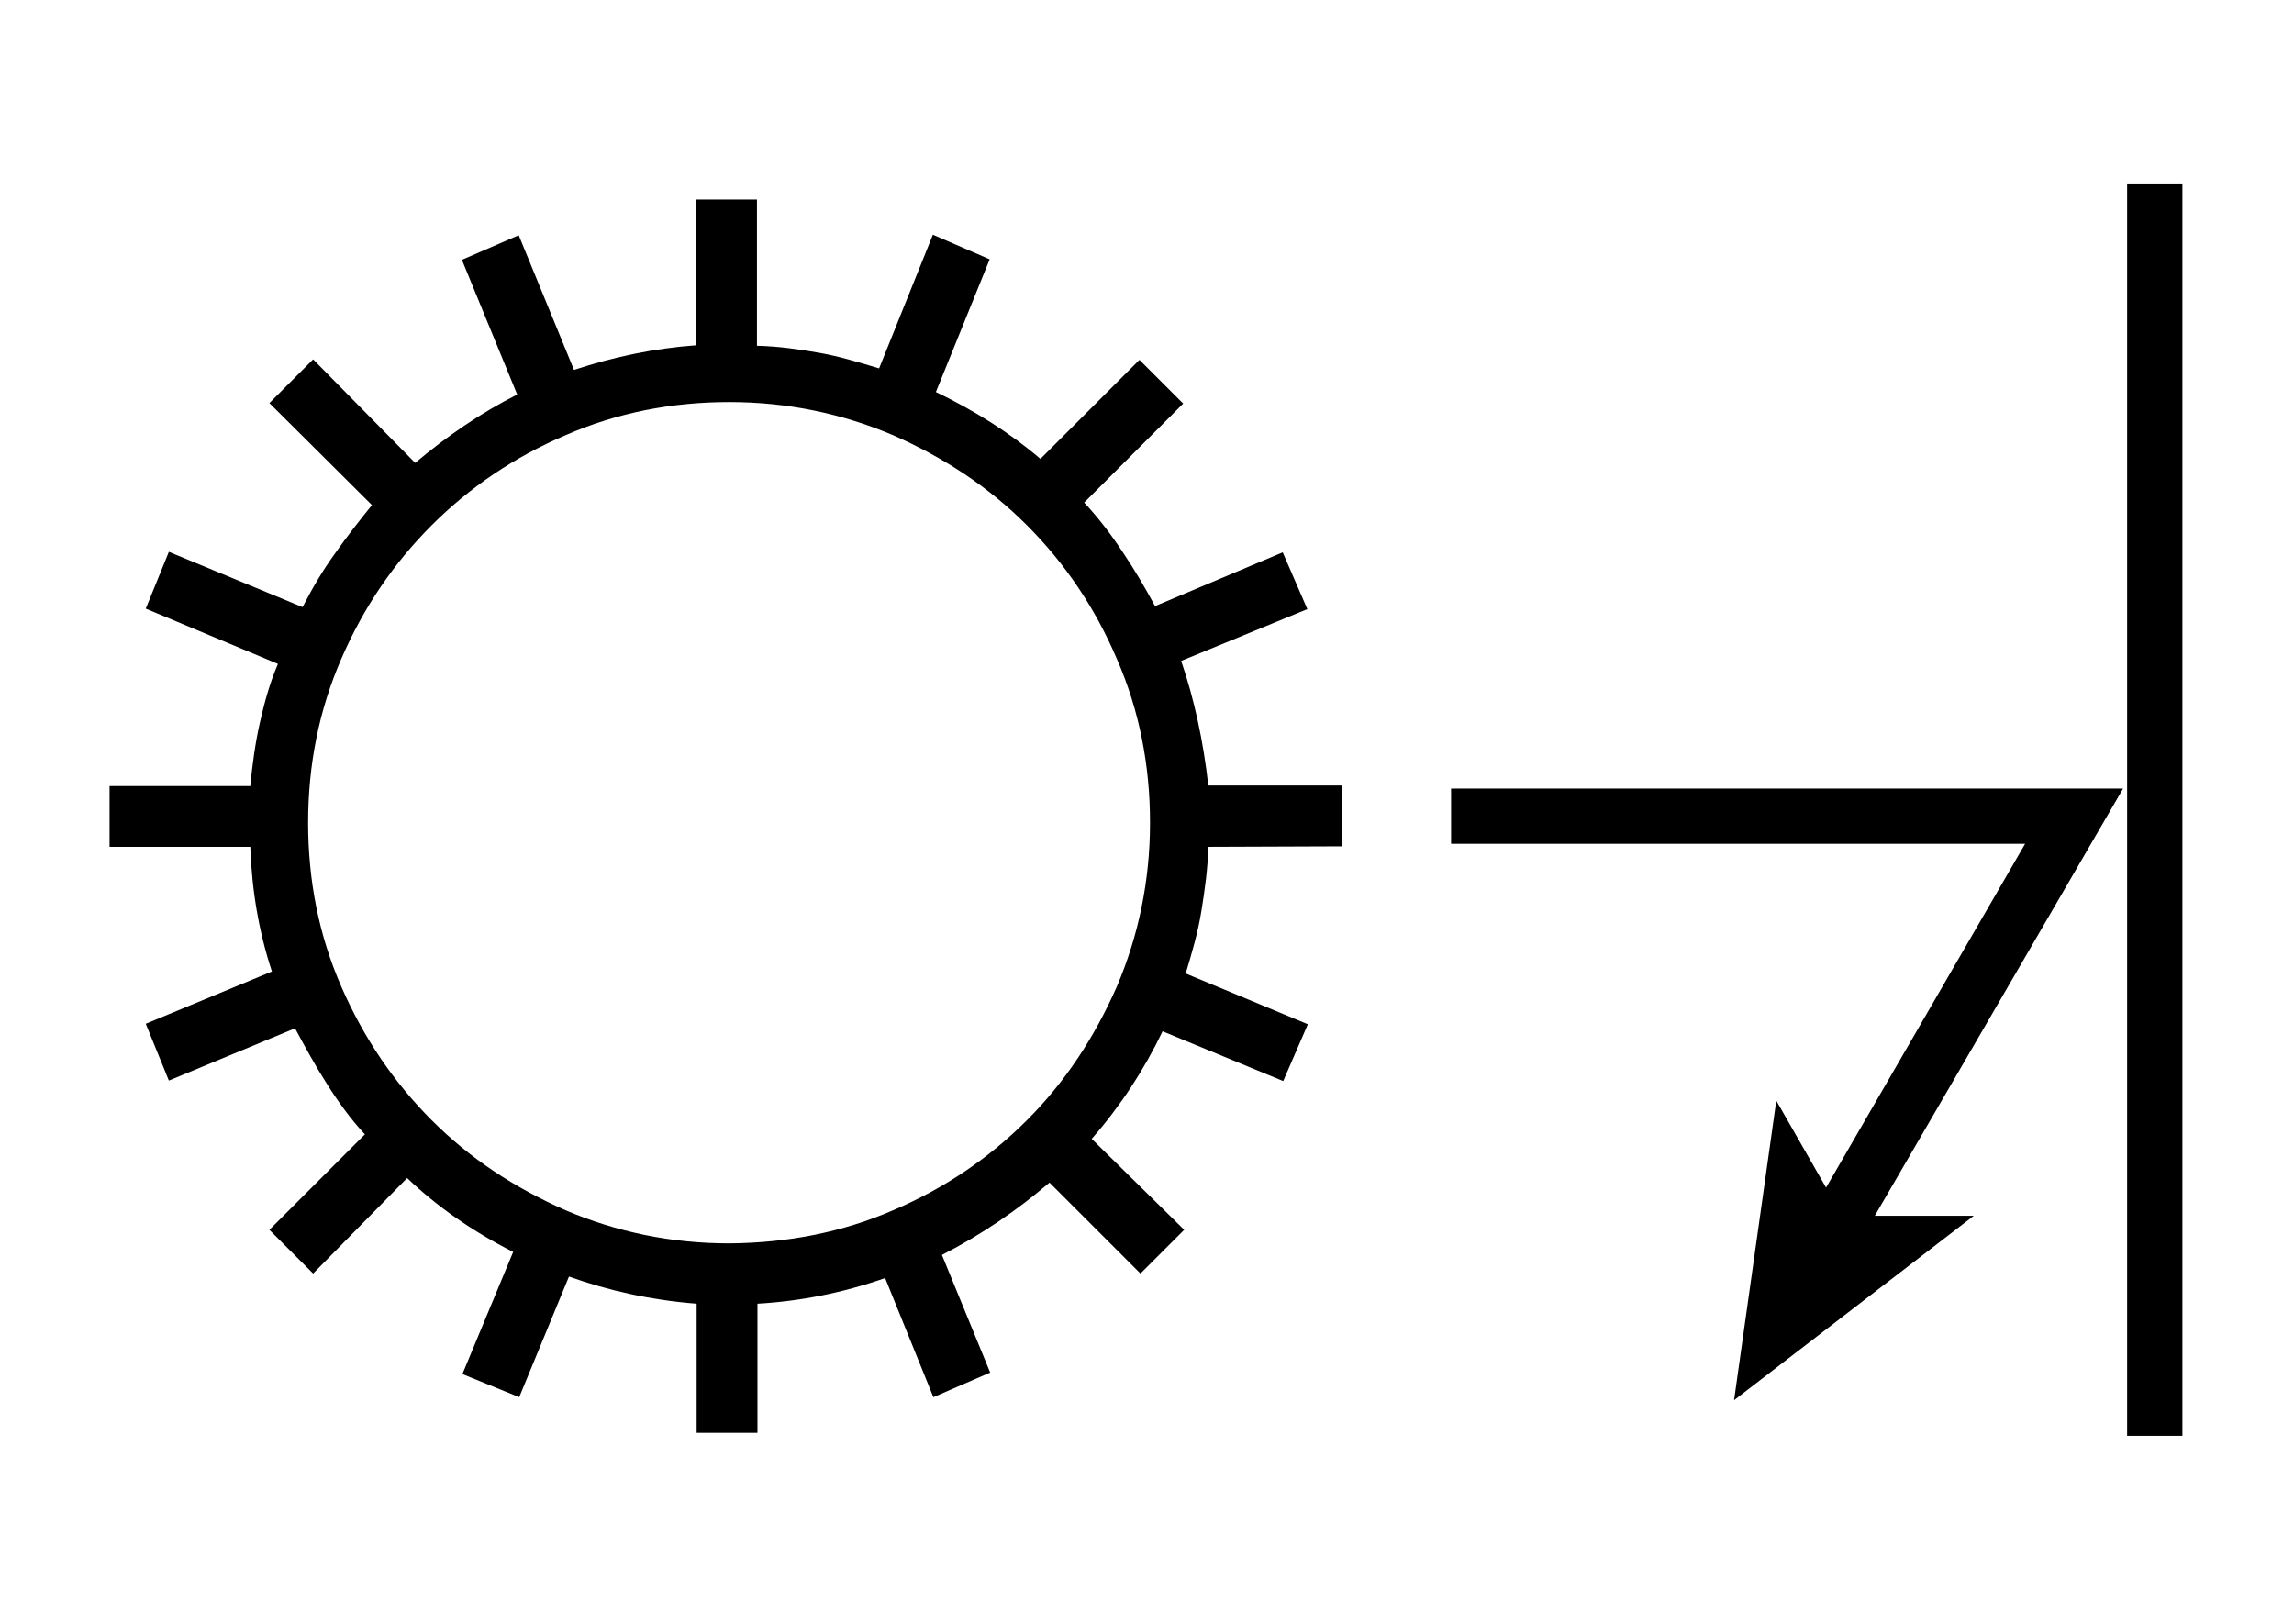 <?xml version="1.0" encoding="utf-8"?>
<!-- Generator: Adobe Illustrator 24.2.2, SVG Export Plug-In . SVG Version: 6.00 Build 0)  -->
<svg version="1.1" id="Ebene_1" xmlns="http://www.w3.org/2000/svg" xmlns:xlink="http://www.w3.org/1999/xlink" x="0px" y="0px"
	 viewBox="0 0 456.4 323.1" style="enable-background:new 0 0 456.4 323.1;" xml:space="preserve">
<g id="Sonnenreflektierend">
	<path d="M240.4,168.5c-0.1,4.3-0.7,8.6-1.4,12.9c-0.7,4.3-1.9,8.3-3.1,12.3l24.3,10.1l-4.9,11.3l-24-9.9
		c-3.7,7.7-8.4,14.9-14.1,21.4l18.4,18.1l-8.7,8.7l-18.1-18.1c-6.3,5.4-13.4,10.3-21.4,14.4l9.6,23.4l-11.3,4.9l-9.6-23.7
		c-8.3,2.9-16.7,4.6-25.4,5.1v25.7h-12.1v-25.7c-9-0.7-17.6-2.6-25.4-5.4l-9.9,24l-11.3-4.6l10.1-24.3c-8.1-4.1-15.1-9-21.1-14.7
		l-18.7,19l-8.7-8.7l19-19c-2.9-3.1-5.4-6.6-7.6-10.1c-2.3-3.6-4.3-7.3-6.3-11l-25.1,10.4l-4.6-11.3l25.1-10.4
		c-2.6-7.9-4-16.1-4.3-24.8h-28v-12.1h28c0.4-4.3,1-8.6,1.9-12.6c0.9-4,2-8,3.6-11.7l-26.3-11l4.6-11.3l26.6,11
		c1.9-3.7,4-7.3,6.4-10.6c2.3-3.3,4.9-6.6,7.4-9.7L53.6,80.2l8.7-8.7l20.3,20.6c6.3-5.3,13-9.9,20.3-13.6l-11-26.8l11.3-4.9l11,26.8
		c7.9-2.6,16-4.3,24.3-4.9V39.7h12.1v29.1c4.3,0.1,8.4,0.7,12.4,1.4c4,0.7,7.9,1.9,11.9,3.1l10.7-26.6l11.3,4.9L186.2,78
		c7.7,3.7,14.7,8.1,20.8,13.3l19.7-19.7l8.7,8.7L215.7,100c2.9,3.1,5.4,6.4,7.7,9.9c2.3,3.4,4.4,7,6.4,10.7l25.4-10.7l4.9,11.3
		L235,131.5c2.6,7.6,4.4,15.9,5.4,24.8H267v12.1L240.4,168.5L240.4,168.5z M177.7,240.8c10.1-4.3,19-10.3,26.6-17.9
		c7.6-7.6,13.4-16.4,17.9-26.6c4.3-10.1,6.6-21,6.6-32.6c0-11.4-2.1-22.3-6.6-32.6c-4.3-10.1-10.3-19-17.9-26.6
		c-7.6-7.6-16.4-13.4-26.6-17.9c-10.1-4.3-21-6.6-32.6-6.6c-11.4,0-22.3,2.1-32.6,6.6c-10.1,4.3-19,10.3-26.6,17.9
		c-7.6,7.6-13.6,16.4-18,26.6c-4.4,10.1-6.6,21-6.6,32.6c0,11.4,2.1,22.3,6.6,32.6c4.4,10.1,10.4,19,18,26.6
		c7.6,7.6,16.4,13.4,26.6,17.9c10.1,4.3,21,6.6,32.6,6.6C156.7,247.3,167.6,245.2,177.7,240.8z M373,241.9h19.7L345,278.6l8.4-59.6
		l9.9,17.3l39.6-68.4H288.7v-11h133.7L373,241.9z M434.2,36.5h-11v249.2h11V36.5z"/>
</g>
</svg>
